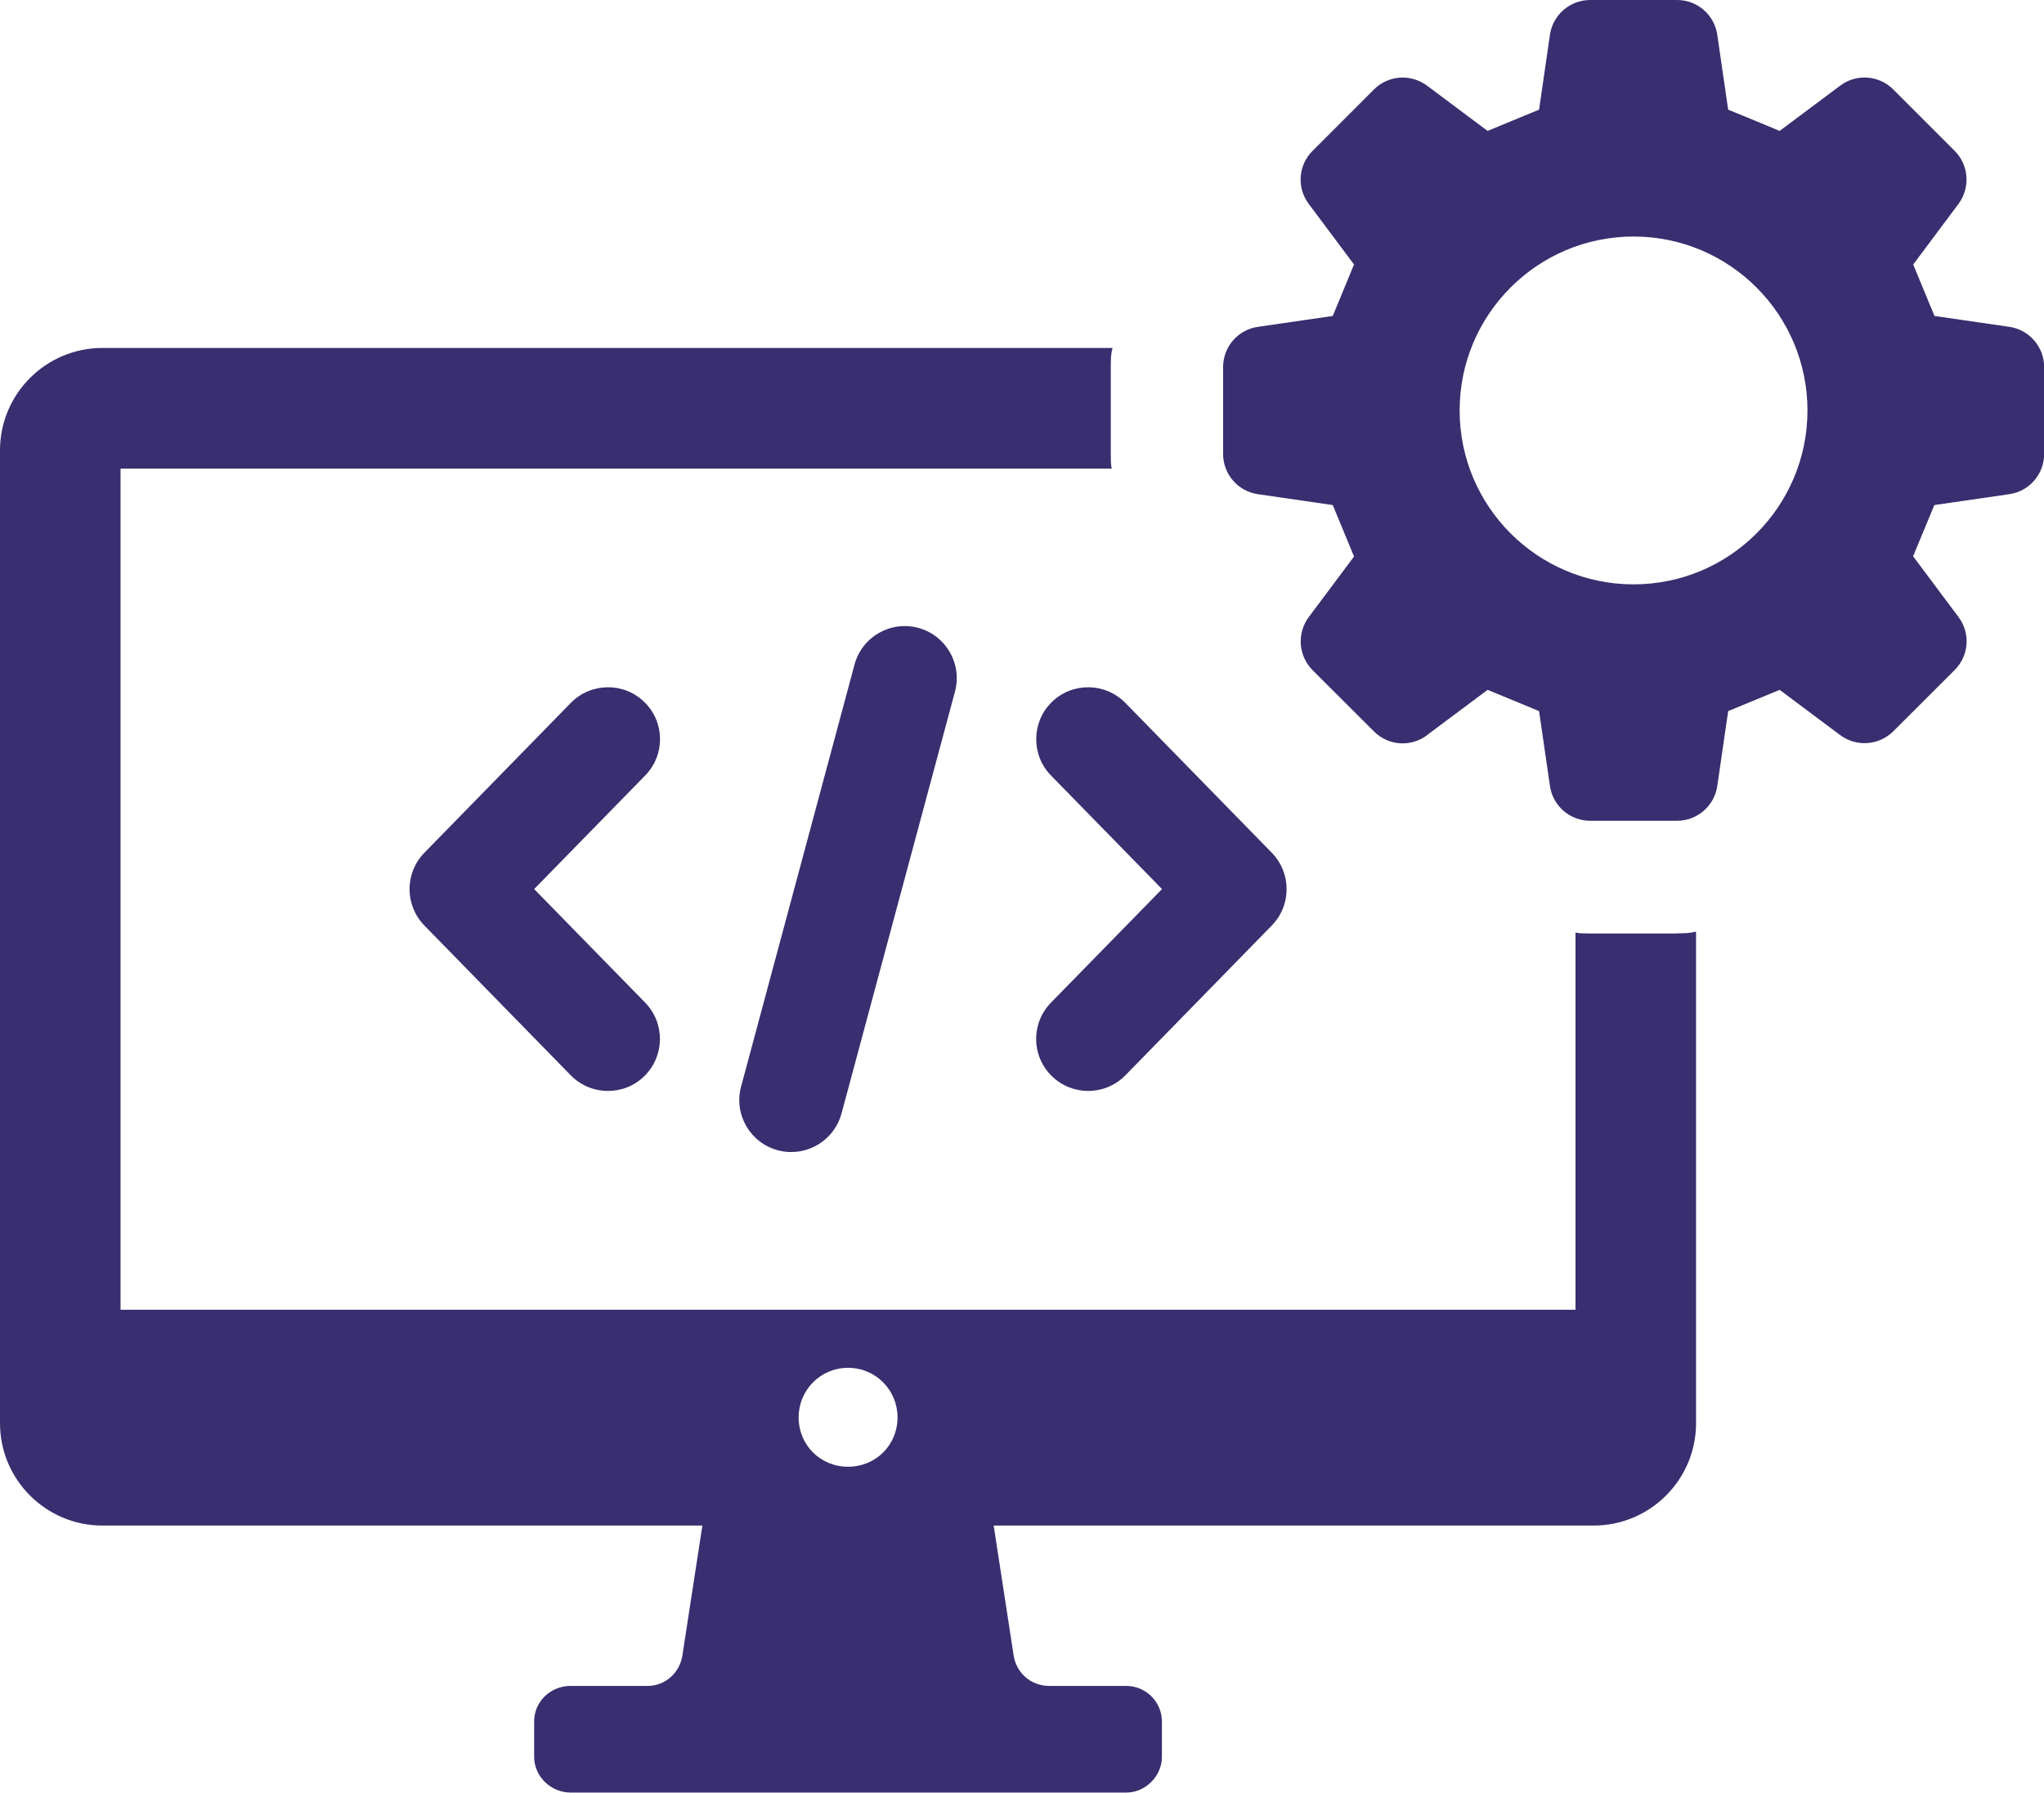 <?xml version="1.0" encoding="UTF-8"?><svg id="_レイヤー_2" xmlns="http://www.w3.org/2000/svg" viewBox="0 0 16.16 14.173"><defs><style>.cls-1{fill:#392e6f;}</style></defs><g id="_レイアウト"><path class="cls-1" d="M13.258,7.38h-.686c-.041,0-.082,0-.116-.007v2.982H.953V3.705h7.836c-.007-.034-.007-.075-.007-.117v-.686c0-.055,0-.103.014-.151H.809c-.446,0-.809.363-.809.809v7.692c0,.446.363.809.809.809h4.744l-.158,1.028c-.021.137-.137.24-.274.24h-.61c-.158,0-.288.123-.288.281v.281c0,.151.13.281.288.281h4.394c.151,0,.281-.13.281-.281v-.281c0-.158-.13-.281-.281-.281h-.61c-.144,0-.26-.103-.281-.24l-.158-1.028h4.744c.446,0,.809-.363.809-.809v-3.887c-.048.014-.103.014-.151.014ZM6.705,11.596c-.219,0-.391-.171-.391-.391,0-.213.171-.391.391-.391s.391.178.391.391c0,.219-.171.391-.391.391Z"/><path class="cls-1" d="M11.282,5.812l.479-.358c.179.074.227.094.407.168l.086.592c.023.158.158.275.318.275h.687c.159,0,.295-.117.318-.275l.086-.592c.179-.074.227-.094.407-.168l.479.358c.128.095.306.082.419-.03l.486-.485c.113-.113.126-.291.03-.419l-.359-.48c.074-.179.094-.227.168-.405l.593-.086c.158-.023.275-.158.275-.318v-.687c0-.159-.117-.295-.275-.318l-.592-.086c-.074-.179-.094-.227-.168-.407l.358-.479c.095-.128.082-.307-.03-.419l-.486-.486c-.113-.113-.291-.126-.419-.03l-.479.358c-.179-.075-.227-.094-.407-.168l-.086-.592c-.023-.158-.158-.275-.318-.275h-.687c-.159,0-.295.117-.318.275l-.086.592c-.179.074-.227.094-.407.168l-.479-.358c-.128-.095-.306-.083-.419.03l-.486.486c-.113.113-.126.291-.03.419l.358.479c-.074.18-.094.227-.168.407l-.592.086c-.158.023-.275.158-.275.318v.687c0,.16.117.295.275.318l.592.086c.074.179.094.227.168.407l-.358.479c-.095.128-.082.306.03.419l.486.485c.113.113.291.126.419.03ZM12.915,1.87c.759,0,1.375.616,1.375,1.375,0,.759-.616,1.375-1.375,1.375-.759,0-1.375-.616-1.375-1.375,0-.759.616-1.375,1.375-1.375Z"/><path class="cls-1" d="M4.807,8.625c.104,0,.207-.038.287-.117.162-.159.165-.418.007-.581l-.878-.898.878-.898c.159-.162.156-.423-.007-.581-.162-.158-.422-.155-.581.007l-1.158,1.185c-.156.16-.156.415,0,.575l1.158,1.185c.081.082.187.123.294.123Z"/><path class="cls-1" d="M8.316,8.508c.08.078.184.117.287.117.107,0,.213-.041.294-.123l1.158-1.185c.156-.16.156-.415,0-.575l-1.158-1.185c-.159-.162-.419-.165-.581-.007-.162.158-.165.419-.007.581l.878.898-.878.898c-.159.163-.156.422.007.581Z"/><path class="cls-1" d="M6.256,9.108c.181,0,.347-.121.397-.304l.897-3.336c.059-.22-.071-.445-.29-.504-.22-.059-.445.071-.504.29l-.897,3.337c-.059.219.071.444.29.503.036.01.072.014.107.014Z"/></g></svg>
